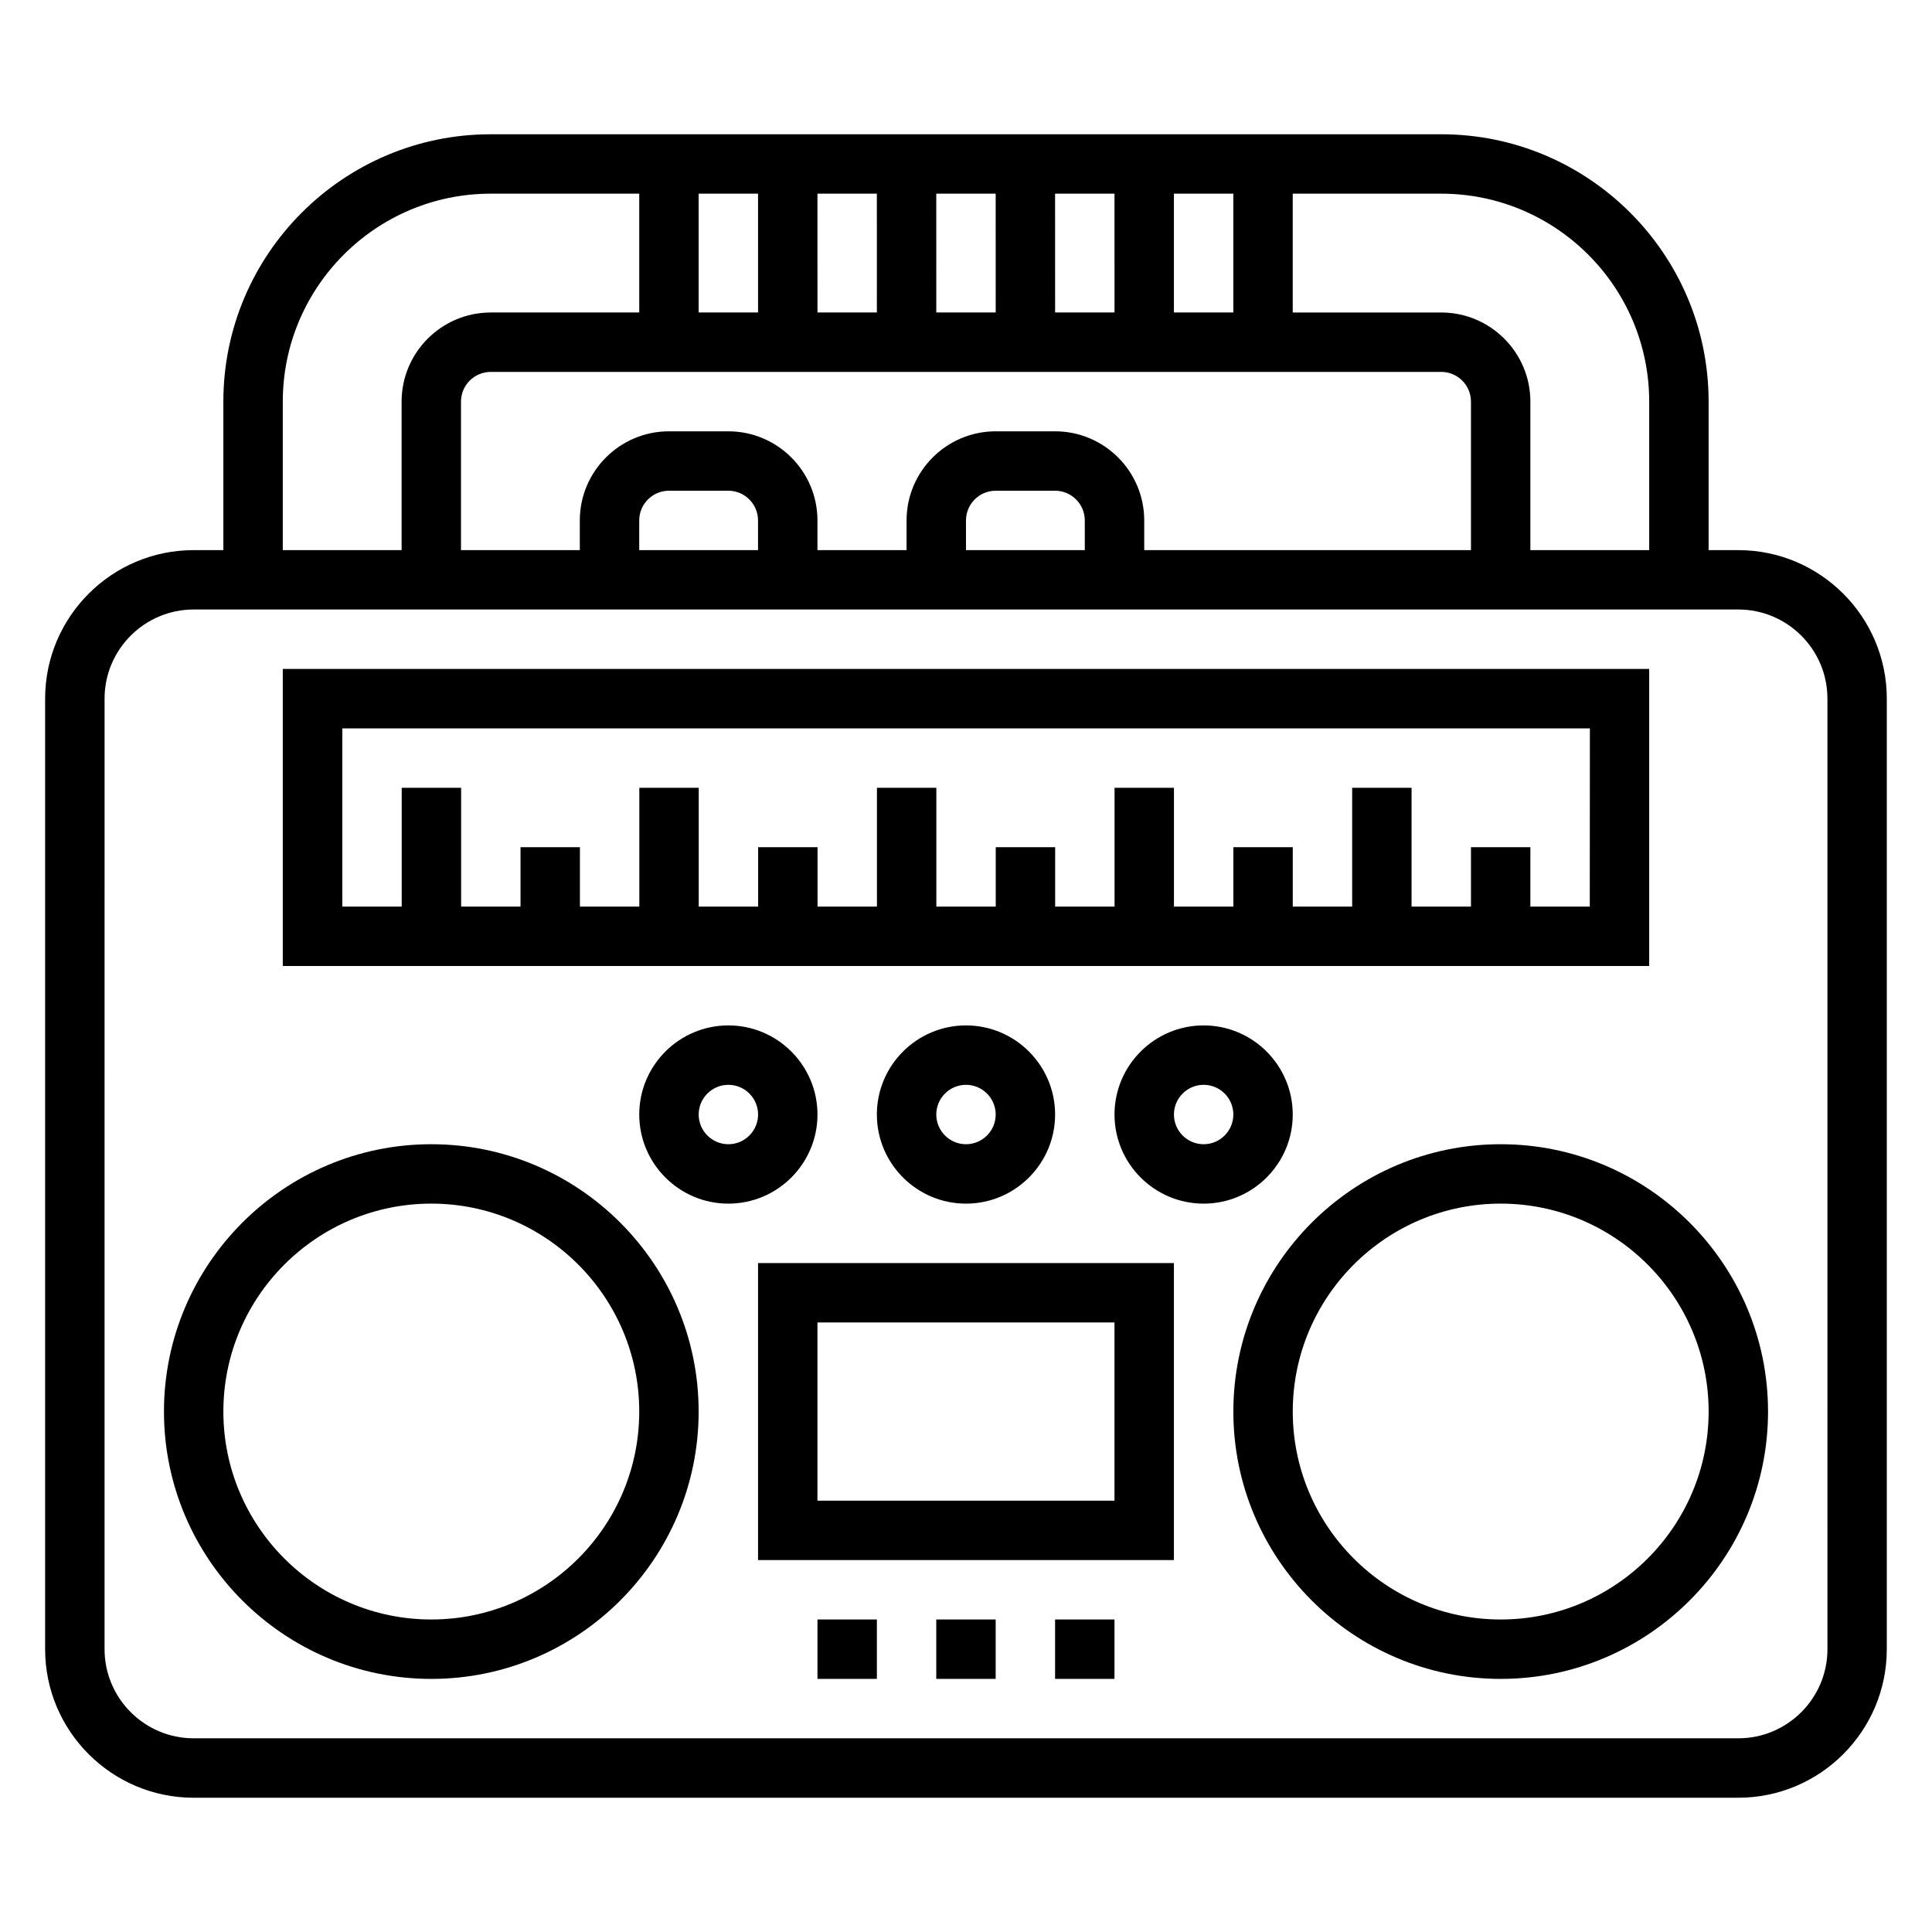 <?xml version="1.0" encoding="UTF-8"?>
<!-- Uploaded to: ICON Repo, www.svgrepo.com, Generator: ICON Repo Mixer Tools -->
<svg fill="#000000" width="800px" height="800px" version="1.1" viewBox="144 144 512 512" xmlns="http://www.w3.org/2000/svg">
 <g>
  <path d="m604.67 289.79h-7.871v-39.359c0-39.062-31.789-70.848-70.848-70.848h-251.91c-39.062 0-70.848 31.789-70.848 70.848v39.359h-7.875c-21.703 0-39.359 17.656-39.359 39.359v251.91c0 21.703 17.656 39.359 39.359 39.359h409.34c21.703 0 39.359-17.656 39.359-39.359l0.004-251.91c0-21.703-17.656-39.359-39.359-39.359zm-23.617-39.359v39.359h-31.488v-39.359c0-13.02-10.598-23.617-23.617-23.617h-39.359v-31.488h39.359c30.387 0 55.105 24.719 55.105 55.105zm-149.57 39.359h-31.488v-7.871c0-4.336 3.535-7.871 7.871-7.871h15.742c4.336 0 7.871 3.535 7.871 7.871zm-7.875-31.488h-15.742c-13.02 0-23.617 10.598-23.617 23.617v7.871h-23.617v-7.871c0-13.02-10.598-23.617-23.617-23.617h-15.742c-13.02 0-23.617 10.598-23.617 23.617v7.871h-31.488v-39.359c0-4.336 3.535-7.871 7.871-7.871h251.91c4.336 0 7.871 3.535 7.871 7.871v39.359h-86.59v-7.871c0-13.02-10.594-23.617-23.617-23.617zm-78.719 31.488h-31.488v-7.871c0-4.336 3.535-7.871 7.871-7.871h15.742c4.336 0 7.871 3.535 7.871 7.871zm110.21-62.977v-31.488h15.742v31.488zm-15.742 0h-15.742l-0.004-31.488h15.742zm-31.488 0h-15.742l-0.004-31.488h15.742zm-31.488 0h-15.742l-0.004-31.488h15.742zm-31.488 0h-15.742l-0.004-31.488h15.742zm-125.95 23.617c0-30.387 24.719-55.105 55.105-55.105h39.359v31.488h-39.359c-13.02 0-23.617 10.598-23.617 23.617v39.359h-31.488zm409.35 330.62c0 13.02-10.598 23.617-23.617 23.617h-409.35c-13.02 0-23.617-10.598-23.617-23.617l0.004-251.91c0-13.02 10.598-23.617 23.617-23.617h409.34c13.02 0 23.617 10.598 23.617 23.617z"/>
  <path d="m581.05 321.28h-362.11v78.719h362.11zm-15.742 62.977h-15.742v-15.742h-15.742v15.742h-15.742v-31.488h-15.742v31.488h-15.742v-15.742h-15.742v15.742h-15.742v-31.488h-15.742v31.488h-15.742v-15.742h-15.742v15.742h-15.742v-31.488h-15.742v31.488h-15.742v-15.742h-15.742v15.742h-15.742v-31.488h-15.742v31.488h-15.742v-15.742h-15.742v15.742h-15.742v-31.488h-15.742v31.488h-15.742v-47.23h330.62z"/>
  <path d="m541.7 447.23c-39.062 0-70.848 31.789-70.848 70.848 0 39.062 31.789 70.848 70.848 70.848 39.062 0 70.848-31.789 70.848-70.848s-31.785-70.848-70.848-70.848zm0 125.95c-30.387 0-55.105-24.719-55.105-55.105s24.719-55.105 55.105-55.105c30.387 0 55.105 24.719 55.105 55.105s-24.719 55.105-55.105 55.105z"/>
  <path d="m360.64 439.36c0-13.02-10.598-23.617-23.617-23.617s-23.617 10.598-23.617 23.617 10.598 23.617 23.617 23.617c13.023 0 23.617-10.598 23.617-23.617zm-23.613 7.871c-4.336 0-7.871-3.535-7.871-7.871s3.535-7.871 7.871-7.871c4.336 0 7.871 3.535 7.871 7.871s-3.535 7.871-7.871 7.871z"/>
  <path d="m486.59 439.36c0-13.02-10.598-23.617-23.617-23.617-13.02 0-23.617 10.598-23.617 23.617s10.598 23.617 23.617 23.617c13.023 0 23.617-10.598 23.617-23.617zm-23.613 7.871c-4.336 0-7.871-3.535-7.871-7.871s3.535-7.871 7.871-7.871c4.336 0 7.871 3.535 7.871 7.871s-3.535 7.871-7.871 7.871z"/>
  <path d="m376.38 439.36c0 13.02 10.598 23.617 23.617 23.617s23.617-10.598 23.617-23.617-10.598-23.617-23.617-23.617c-13.023 0-23.617 10.598-23.617 23.617zm31.488 0c0 4.336-3.535 7.871-7.871 7.871s-7.871-3.535-7.871-7.871 3.535-7.871 7.871-7.871 7.871 3.531 7.871 7.871z"/>
  <path d="m344.89 557.44h110.21v-78.719h-110.21zm15.742-62.977h78.719v47.23l-78.719 0.004z"/>
  <path d="m392.12 573.18h15.742v15.742h-15.742z"/>
  <path d="m423.61 573.18h15.742v15.742h-15.742z"/>
  <path d="m360.64 573.18h15.742v15.742h-15.742z"/>
  <path d="m258.3 447.23c-39.062 0-70.848 31.789-70.848 70.848 0 39.062 31.789 70.848 70.848 70.848 39.062 0 70.848-31.789 70.848-70.848s-31.785-70.848-70.848-70.848zm0 125.95c-30.387 0-55.105-24.719-55.105-55.105s24.719-55.105 55.105-55.105 55.105 24.719 55.105 55.105-24.719 55.105-55.105 55.105z"/>
 </g>
</svg>